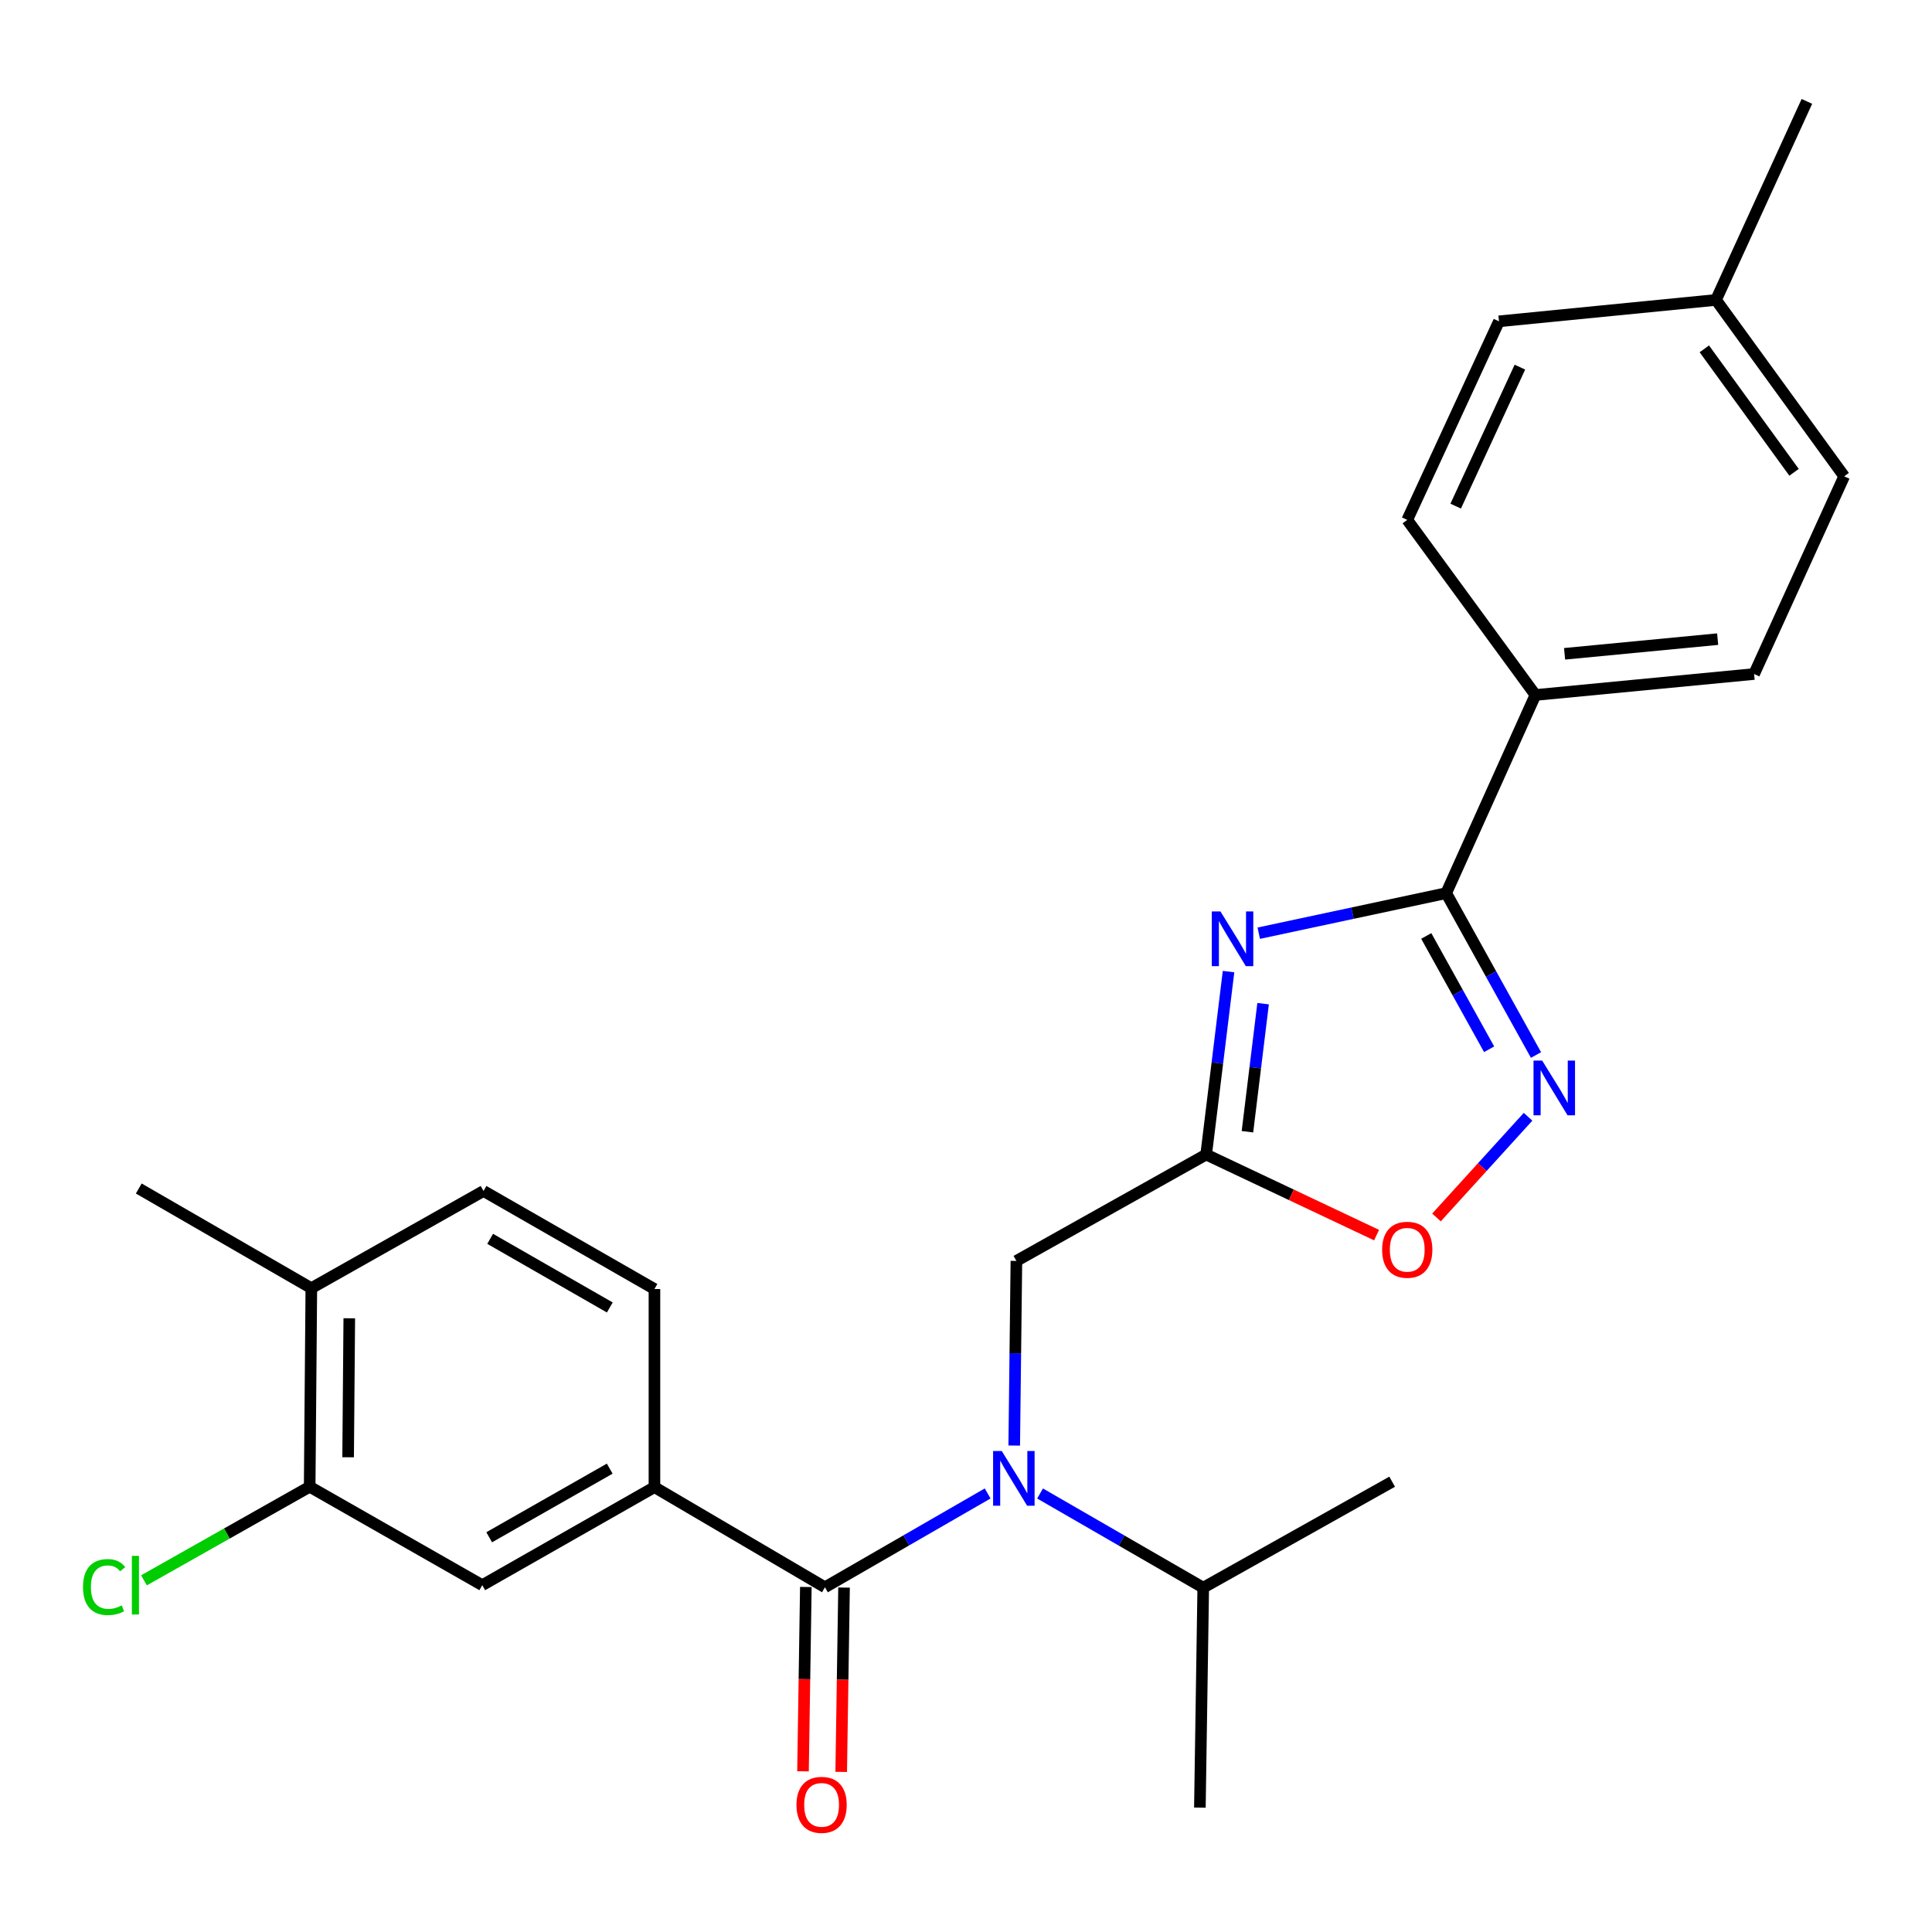 <?xml version='1.0' encoding='iso-8859-1'?>
<svg version='1.1' baseProfile='full'
              xmlns='http://www.w3.org/2000/svg'
                      xmlns:rdkit='http://www.rdkit.org/xml'
                      xmlns:xlink='http://www.w3.org/1999/xlink'
                  xml:space='preserve'
width='1000px' height='1000px' viewBox='0 0 1000 1000'>
<!-- END OF HEADER -->
<rect style='opacity:1.0;fill:#FFFFFF;stroke:none' width='1000' height='1000' x='0' y='0'> </rect>
<path class='bond-0' d='M 651.531,483.02 L 700.04,472.654' style='fill:none;fill-rule:evenodd;stroke:#0000FF;stroke-width:6px;stroke-linecap:butt;stroke-linejoin:miter;stroke-opacity:1' />
<path class='bond-0' d='M 700.04,472.654 L 748.549,462.288' style='fill:none;fill-rule:evenodd;stroke:#000000;stroke-width:6px;stroke-linecap:butt;stroke-linejoin:miter;stroke-opacity:1' />
<path class='bond-2' d='M 635.889,502.891 L 630.099,550.241' style='fill:none;fill-rule:evenodd;stroke:#0000FF;stroke-width:6px;stroke-linecap:butt;stroke-linejoin:miter;stroke-opacity:1' />
<path class='bond-2' d='M 630.099,550.241 L 624.309,597.59' style='fill:none;fill-rule:evenodd;stroke:#000000;stroke-width:6px;stroke-linecap:butt;stroke-linejoin:miter;stroke-opacity:1' />
<path class='bond-2' d='M 653.78,519.496 L 649.727,552.641' style='fill:none;fill-rule:evenodd;stroke:#0000FF;stroke-width:6px;stroke-linecap:butt;stroke-linejoin:miter;stroke-opacity:1' />
<path class='bond-2' d='M 649.727,552.641 L 645.674,585.786' style='fill:none;fill-rule:evenodd;stroke:#000000;stroke-width:6px;stroke-linecap:butt;stroke-linejoin:miter;stroke-opacity:1' />
<path class='bond-3' d='M 748.549,462.288 L 771.791,504.181' style='fill:none;fill-rule:evenodd;stroke:#000000;stroke-width:6px;stroke-linecap:butt;stroke-linejoin:miter;stroke-opacity:1' />
<path class='bond-3' d='M 771.791,504.181 L 795.033,546.074' style='fill:none;fill-rule:evenodd;stroke:#0000FF;stroke-width:6px;stroke-linecap:butt;stroke-linejoin:miter;stroke-opacity:1' />
<path class='bond-3' d='M 738.23,484.449 L 754.499,513.774' style='fill:none;fill-rule:evenodd;stroke:#000000;stroke-width:6px;stroke-linecap:butt;stroke-linejoin:miter;stroke-opacity:1' />
<path class='bond-3' d='M 754.499,513.774 L 770.769,543.1' style='fill:none;fill-rule:evenodd;stroke:#0000FF;stroke-width:6px;stroke-linecap:butt;stroke-linejoin:miter;stroke-opacity:1' />
<path class='bond-10' d='M 748.549,462.288 L 794.733,359.723' style='fill:none;fill-rule:evenodd;stroke:#000000;stroke-width:6px;stroke-linecap:butt;stroke-linejoin:miter;stroke-opacity:1' />
<path class='bond-1' d='M 426.991,821.571 L 469.097,797.291' style='fill:none;fill-rule:evenodd;stroke:#000000;stroke-width:6px;stroke-linecap:butt;stroke-linejoin:miter;stroke-opacity:1' />
<path class='bond-1' d='M 469.097,797.291 L 511.204,773.012' style='fill:none;fill-rule:evenodd;stroke:#0000FF;stroke-width:6px;stroke-linecap:butt;stroke-linejoin:miter;stroke-opacity:1' />
<path class='bond-6' d='M 426.991,821.571 L 338.741,769.74' style='fill:none;fill-rule:evenodd;stroke:#000000;stroke-width:6px;stroke-linecap:butt;stroke-linejoin:miter;stroke-opacity:1' />
<path class='bond-11' d='M 417.105,821.419 L 416.369,869.122' style='fill:none;fill-rule:evenodd;stroke:#000000;stroke-width:6px;stroke-linecap:butt;stroke-linejoin:miter;stroke-opacity:1' />
<path class='bond-11' d='M 416.369,869.122 L 415.633,916.825' style='fill:none;fill-rule:evenodd;stroke:#FF0000;stroke-width:6px;stroke-linecap:butt;stroke-linejoin:miter;stroke-opacity:1' />
<path class='bond-11' d='M 436.877,821.724 L 436.141,869.427' style='fill:none;fill-rule:evenodd;stroke:#000000;stroke-width:6px;stroke-linecap:butt;stroke-linejoin:miter;stroke-opacity:1' />
<path class='bond-11' d='M 436.141,869.427 L 435.405,917.13' style='fill:none;fill-rule:evenodd;stroke:#FF0000;stroke-width:6px;stroke-linecap:butt;stroke-linejoin:miter;stroke-opacity:1' />
<path class='bond-5' d='M 624.309,597.59 L 668.41,618.44' style='fill:none;fill-rule:evenodd;stroke:#000000;stroke-width:6px;stroke-linecap:butt;stroke-linejoin:miter;stroke-opacity:1' />
<path class='bond-5' d='M 668.41,618.44 L 712.511,639.29' style='fill:none;fill-rule:evenodd;stroke:#FF0000;stroke-width:6px;stroke-linecap:butt;stroke-linejoin:miter;stroke-opacity:1' />
<path class='bond-7' d='M 624.309,597.59 L 526.084,652.652' style='fill:none;fill-rule:evenodd;stroke:#000000;stroke-width:6px;stroke-linecap:butt;stroke-linejoin:miter;stroke-opacity:1' />
<path class='bond-26' d='M 790.921,578.036 L 767.223,604.094' style='fill:none;fill-rule:evenodd;stroke:#0000FF;stroke-width:6px;stroke-linecap:butt;stroke-linejoin:miter;stroke-opacity:1' />
<path class='bond-26' d='M 767.223,604.094 L 743.525,630.153' style='fill:none;fill-rule:evenodd;stroke:#FF0000;stroke-width:6px;stroke-linecap:butt;stroke-linejoin:miter;stroke-opacity:1' />
<path class='bond-4' d='M 524.964,748.218 L 525.524,700.435' style='fill:none;fill-rule:evenodd;stroke:#0000FF;stroke-width:6px;stroke-linecap:butt;stroke-linejoin:miter;stroke-opacity:1' />
<path class='bond-4' d='M 525.524,700.435 L 526.084,652.652' style='fill:none;fill-rule:evenodd;stroke:#000000;stroke-width:6px;stroke-linecap:butt;stroke-linejoin:miter;stroke-opacity:1' />
<path class='bond-14' d='M 538.335,773.025 L 580.564,797.403' style='fill:none;fill-rule:evenodd;stroke:#0000FF;stroke-width:6px;stroke-linecap:butt;stroke-linejoin:miter;stroke-opacity:1' />
<path class='bond-14' d='M 580.564,797.403 L 622.793,821.78' style='fill:none;fill-rule:evenodd;stroke:#000000;stroke-width:6px;stroke-linecap:butt;stroke-linejoin:miter;stroke-opacity:1' />
<path class='bond-8' d='M 338.741,769.74 L 249.623,820.484' style='fill:none;fill-rule:evenodd;stroke:#000000;stroke-width:6px;stroke-linecap:butt;stroke-linejoin:miter;stroke-opacity:1' />
<path class='bond-8' d='M 315.589,760.167 L 253.206,795.688' style='fill:none;fill-rule:evenodd;stroke:#000000;stroke-width:6px;stroke-linecap:butt;stroke-linejoin:miter;stroke-opacity:1' />
<path class='bond-13' d='M 338.741,769.74 L 338.741,667.197' style='fill:none;fill-rule:evenodd;stroke:#000000;stroke-width:6px;stroke-linecap:butt;stroke-linejoin:miter;stroke-opacity:1' />
<path class='bond-9' d='M 249.623,820.484 L 160.286,769.531' style='fill:none;fill-rule:evenodd;stroke:#000000;stroke-width:6px;stroke-linecap:butt;stroke-linejoin:miter;stroke-opacity:1' />
<path class='bond-18' d='M 160.286,769.531 L 117.404,793.756' style='fill:none;fill-rule:evenodd;stroke:#000000;stroke-width:6px;stroke-linecap:butt;stroke-linejoin:miter;stroke-opacity:1' />
<path class='bond-18' d='M 117.404,793.756 L 74.521,817.981' style='fill:none;fill-rule:evenodd;stroke:#00CC00;stroke-width:6px;stroke-linecap:butt;stroke-linejoin:miter;stroke-opacity:1' />
<path class='bond-28' d='M 160.286,769.531 L 161.143,666.758' style='fill:none;fill-rule:evenodd;stroke:#000000;stroke-width:6px;stroke-linecap:butt;stroke-linejoin:miter;stroke-opacity:1' />
<path class='bond-28' d='M 180.188,754.28 L 180.788,682.339' style='fill:none;fill-rule:evenodd;stroke:#000000;stroke-width:6px;stroke-linecap:butt;stroke-linejoin:miter;stroke-opacity:1' />
<path class='bond-16' d='M 794.733,359.723 L 907.921,348.869' style='fill:none;fill-rule:evenodd;stroke:#000000;stroke-width:6px;stroke-linecap:butt;stroke-linejoin:miter;stroke-opacity:1' />
<path class='bond-16' d='M 809.824,338.411 L 889.055,330.813' style='fill:none;fill-rule:evenodd;stroke:#000000;stroke-width:6px;stroke-linecap:butt;stroke-linejoin:miter;stroke-opacity:1' />
<path class='bond-17' d='M 794.733,359.723 L 728.389,269.09' style='fill:none;fill-rule:evenodd;stroke:#000000;stroke-width:6px;stroke-linecap:butt;stroke-linejoin:miter;stroke-opacity:1' />
<path class='bond-12' d='M 161.143,666.758 L 250.271,616.453' style='fill:none;fill-rule:evenodd;stroke:#000000;stroke-width:6px;stroke-linecap:butt;stroke-linejoin:miter;stroke-opacity:1' />
<path class='bond-22' d='M 161.143,666.758 L 71.827,615.168' style='fill:none;fill-rule:evenodd;stroke:#000000;stroke-width:6px;stroke-linecap:butt;stroke-linejoin:miter;stroke-opacity:1' />
<path class='bond-15' d='M 338.741,667.197 L 250.271,616.453' style='fill:none;fill-rule:evenodd;stroke:#000000;stroke-width:6px;stroke-linecap:butt;stroke-linejoin:miter;stroke-opacity:1' />
<path class='bond-15' d='M 315.632,676.739 L 253.703,641.218' style='fill:none;fill-rule:evenodd;stroke:#000000;stroke-width:6px;stroke-linecap:butt;stroke-linejoin:miter;stroke-opacity:1' />
<path class='bond-23' d='M 622.793,821.78 L 621.057,935.616' style='fill:none;fill-rule:evenodd;stroke:#000000;stroke-width:6px;stroke-linecap:butt;stroke-linejoin:miter;stroke-opacity:1' />
<path class='bond-24' d='M 622.793,821.78 L 720.578,766.927' style='fill:none;fill-rule:evenodd;stroke:#000000;stroke-width:6px;stroke-linecap:butt;stroke-linejoin:miter;stroke-opacity:1' />
<path class='bond-20' d='M 907.921,348.869 L 954.545,246.536' style='fill:none;fill-rule:evenodd;stroke:#000000;stroke-width:6px;stroke-linecap:butt;stroke-linejoin:miter;stroke-opacity:1' />
<path class='bond-19' d='M 728.389,269.09 L 775.871,166.316' style='fill:none;fill-rule:evenodd;stroke:#000000;stroke-width:6px;stroke-linecap:butt;stroke-linejoin:miter;stroke-opacity:1' />
<path class='bond-19' d='M 753.463,261.967 L 786.7,190.026' style='fill:none;fill-rule:evenodd;stroke:#000000;stroke-width:6px;stroke-linecap:butt;stroke-linejoin:miter;stroke-opacity:1' />
<path class='bond-21' d='M 775.871,166.316 L 888.202,155.243' style='fill:none;fill-rule:evenodd;stroke:#000000;stroke-width:6px;stroke-linecap:butt;stroke-linejoin:miter;stroke-opacity:1' />
<path class='bond-27' d='M 954.545,246.536 L 888.202,155.243' style='fill:none;fill-rule:evenodd;stroke:#000000;stroke-width:6px;stroke-linecap:butt;stroke-linejoin:miter;stroke-opacity:1' />
<path class='bond-27' d='M 928.597,244.467 L 882.156,180.562' style='fill:none;fill-rule:evenodd;stroke:#000000;stroke-width:6px;stroke-linecap:butt;stroke-linejoin:miter;stroke-opacity:1' />
<path class='bond-25' d='M 888.202,155.243 L 935.243,52.48' style='fill:none;fill-rule:evenodd;stroke:#000000;stroke-width:6px;stroke-linecap:butt;stroke-linejoin:miter;stroke-opacity:1' />
<path  class='atom-0' d='M 631.704 471.759
L 640.984 486.759
Q 641.904 488.239, 643.384 490.919
Q 644.864 493.599, 644.944 493.759
L 644.944 471.759
L 648.704 471.759
L 648.704 500.079
L 644.824 500.079
L 634.864 483.679
Q 633.704 481.759, 632.464 479.559
Q 631.264 477.359, 630.904 476.679
L 630.904 500.079
L 627.224 500.079
L 627.224 471.759
L 631.704 471.759
' fill='#0000FF'/>
<path  class='atom-4' d='M 798.229 548.957
L 807.509 563.957
Q 808.429 565.437, 809.909 568.117
Q 811.389 570.797, 811.469 570.957
L 811.469 548.957
L 815.229 548.957
L 815.229 577.277
L 811.349 577.277
L 801.389 560.877
Q 800.229 558.957, 798.989 556.757
Q 797.789 554.557, 797.429 553.877
L 797.429 577.277
L 793.749 577.277
L 793.749 548.957
L 798.229 548.957
' fill='#0000FF'/>
<path  class='atom-5' d='M 518.505 751.032
L 527.785 766.032
Q 528.705 767.512, 530.185 770.192
Q 531.665 772.872, 531.745 773.032
L 531.745 751.032
L 535.505 751.032
L 535.505 779.352
L 531.625 779.352
L 521.665 762.952
Q 520.505 761.032, 519.265 758.832
Q 518.065 756.632, 517.705 755.952
L 517.705 779.352
L 514.025 779.352
L 514.025 751.032
L 518.505 751.032
' fill='#0000FF'/>
<path  class='atom-6' d='M 715.389 646.876
Q 715.389 640.076, 718.749 636.276
Q 722.109 632.476, 728.389 632.476
Q 734.669 632.476, 738.029 636.276
Q 741.389 640.076, 741.389 646.876
Q 741.389 653.756, 737.989 657.676
Q 734.589 661.556, 728.389 661.556
Q 722.149 661.556, 718.749 657.676
Q 715.389 653.796, 715.389 646.876
M 728.389 658.356
Q 732.709 658.356, 735.029 655.476
Q 737.389 652.556, 737.389 646.876
Q 737.389 641.316, 735.029 638.516
Q 732.709 635.676, 728.389 635.676
Q 724.069 635.676, 721.709 638.476
Q 719.389 641.276, 719.389 646.876
Q 719.389 652.596, 721.709 655.476
Q 724.069 658.356, 728.389 658.356
' fill='#FF0000'/>
<path  class='atom-12' d='M 412.255 934.191
Q 412.255 927.391, 415.615 923.591
Q 418.975 919.791, 425.255 919.791
Q 431.535 919.791, 434.895 923.591
Q 438.255 927.391, 438.255 934.191
Q 438.255 941.071, 434.855 944.991
Q 431.455 948.871, 425.255 948.871
Q 419.015 948.871, 415.615 944.991
Q 412.255 941.111, 412.255 934.191
M 425.255 945.671
Q 429.575 945.671, 431.895 942.791
Q 434.255 939.871, 434.255 934.191
Q 434.255 928.631, 431.895 925.831
Q 429.575 922.991, 425.255 922.991
Q 420.935 922.991, 418.575 925.791
Q 416.255 928.591, 416.255 934.191
Q 416.255 939.911, 418.575 942.791
Q 420.935 945.671, 425.255 945.671
' fill='#FF0000'/>
<path  class='atom-19' d='M 42.971 821.464
Q 42.971 814.424, 46.251 810.744
Q 49.571 807.024, 55.851 807.024
Q 61.691 807.024, 64.811 811.144
L 62.171 813.304
Q 59.891 810.304, 55.851 810.304
Q 51.571 810.304, 49.291 813.184
Q 47.051 816.024, 47.051 821.464
Q 47.051 827.064, 49.371 829.944
Q 51.731 832.824, 56.291 832.824
Q 59.411 832.824, 63.051 830.944
L 64.171 833.944
Q 62.691 834.904, 60.451 835.464
Q 58.211 836.024, 55.731 836.024
Q 49.571 836.024, 46.251 832.264
Q 42.971 828.504, 42.971 821.464
' fill='#00CC00'/>
<path  class='atom-19' d='M 68.251 805.304
L 71.931 805.304
L 71.931 835.664
L 68.251 835.664
L 68.251 805.304
' fill='#00CC00'/>
</svg>
